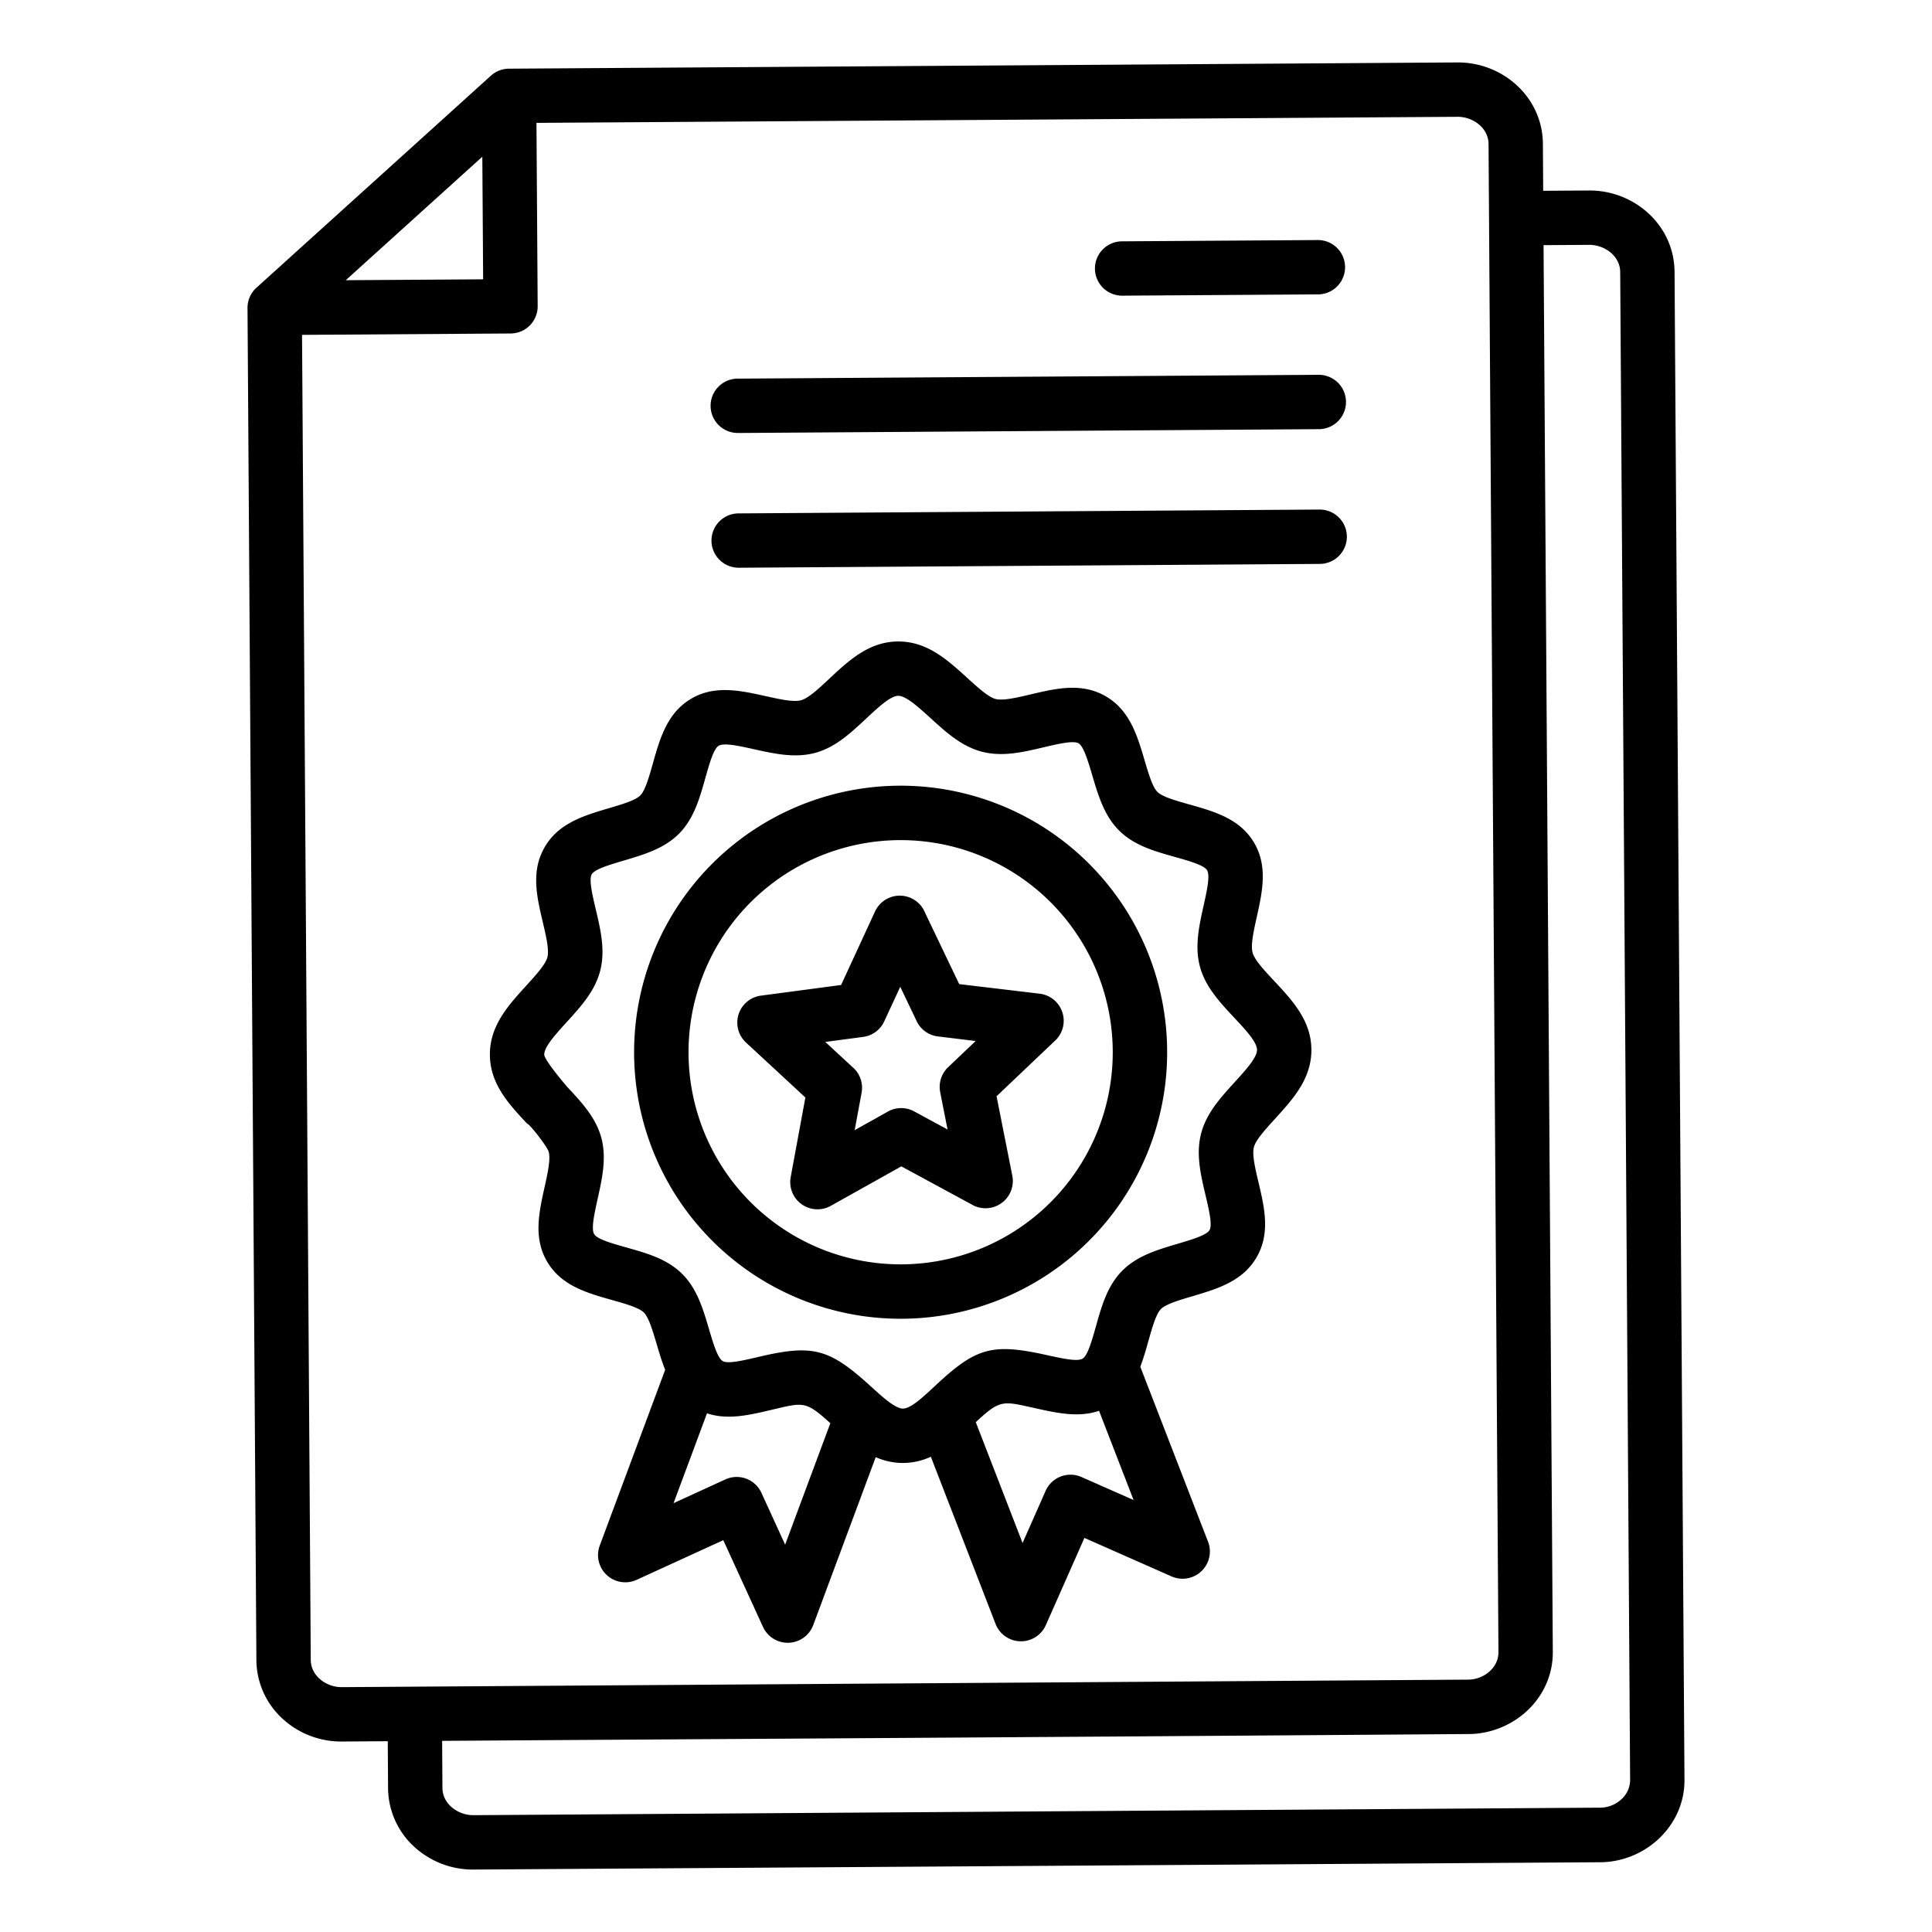 <svg xmlns="http://www.w3.org/2000/svg" id="Layer_1" viewBox="0 0 512 512" data-name="Layer 1"><path d="m246.648 190.349c-3.251-2.96-6.546-5.961-8.611-5.948s-5.305 3.048-8.506 6.04c-4.056 3.792-8.067 7.543-13.32 9.025-5.4 1.523-10.877.31-16.327-.9-4.014-.89-8.008-1.775-9.42-.935-1.356.806-2.464 4.737-3.569 8.658-1.5 5.328-3 10.645-6.914 14.61s-9.228 5.548-14.542 7.122c-3.914 1.159-7.838 2.321-8.623 3.682-.794 1.377.15 5.386 1.1 9.416 1.275 5.417 2.557 10.858 1.095 16.314-1.422 5.307-5.107 9.354-8.831 13.444-2.96 3.251-5.961 6.547-5.948 8.61.01 1.5 6.058 8.516 6.053 8.521 3.788 4.051 7.532 8.059 9.012 13.306 1.524 5.4.309 10.877-.9 16.328-.889 4.013-1.775 8.006-.935 9.419.806 1.354 4.737 2.463 8.658 3.569 5.328 1.5 10.646 3 14.61 6.914s5.548 9.228 7.121 14.541c1.16 3.914 2.322 7.838 3.683 8.624 1.376.794 5.386-.151 9.417-1.1 14.486-3.412 18.778-2.261 29.757 7.736 3.25 2.96 6.546 5.961 8.61 5.947s5.306-3.047 8.507-6.039c10.878-10.171 15.073-11.358 29.647-8.126 4.014.889 8.007 1.774 9.42.934 1.355-.805 2.464-4.736 3.569-8.658 1.5-5.327 3-10.645 6.914-14.609s9.228-5.548 14.542-7.122c3.914-1.159 7.838-2.322 8.623-3.682.794-1.377-.151-5.386-1.1-9.417-1.275-5.416-2.557-10.858-1.095-16.313 1.422-5.308 5.106-9.354 8.831-13.445 2.96-3.25 5.961-6.546 5.948-8.61s-3.048-5.306-6.04-8.506c-3.792-4.056-7.543-8.068-9.025-13.32-1.524-5.4-.31-10.877.9-16.328.889-4.014 1.775-8.007.935-9.419-.806-1.355-4.737-2.464-8.659-3.569-5.327-1.5-10.645-3-14.609-6.914s-5.548-9.229-7.122-14.542c-1.159-3.913-2.321-7.838-3.682-8.623-1.377-.794-5.386.15-9.417 1.1-5.416 1.275-10.857 2.557-16.313 1.095-5.308-1.422-9.354-5.107-13.444-8.831zm-26.6 186.817-11.978 32.189-6.286-13.736a7.2 7.2 0 0 0 -9.546-3.559l-13.738 6.289 8.859-23.805c5.458 1.821 11.152.479 16.873-.868 8.748-2.061 9.172-2.527 15.822 3.49zm71.209-3.292 9.156 23.648-13.81-6.1a7.221 7.221 0 0 0 -9.518 3.7l-6.093 13.792-12.4-32.028c6.538-6.073 7.053-5.626 15.774-3.693 5.755 1.276 11.485 2.547 16.892.681zm-53.276-203.874c7.7-.05 13.08 4.846 18.383 9.676 2.783 2.534 5.536 5.04 7.456 5.555 1.955.524 5.641-.344 9.309-1.208 6.776-1.6 13.515-3.184 19.867.482 6.393 3.688 8.373 10.373 10.348 17.04 1.043 3.521 2.084 7.036 3.393 8.328s4.856 2.3 8.4 3.3c6.7 1.889 13.418 3.783 17.188 10.122 3.721 6.258 2.216 13.045.7 19.87-.811 3.661-1.627 7.34-1.067 9.323.55 1.95 3.079 4.655 5.635 7.389 4.91 5.251 9.887 10.574 9.938 18.279s-4.846 13.079-9.676 18.383c-2.534 2.783-5.04 5.536-5.555 7.456-.524 1.955.344 5.64 1.208 9.309 1.6 6.775 3.184 13.514-.482 19.867-3.688 6.392-10.372 8.373-17.04 10.348-3.521 1.043-7.036 2.084-8.328 3.393s-2.3 4.856-3.3 8.4c-.659 2.336-1.318 4.675-2.166 6.889l17.793 45.956a7.236 7.236 0 0 1 -9.47 9.627l-23.133-10.22-10.225 23.11a7.216 7.216 0 0 1 -13.318-.305l-17.154-44.319a17.547 17.547 0 0 1 -14.61.11l-16.567 44.521a7.212 7.212 0 0 1 -13.3.48l-10.526-23-23.008 10.529a7.219 7.219 0 0 1 -9.721-9.132l17.319-46.541c-.879-2.2-1.57-4.535-2.26-6.864-1.042-3.521-2.083-7.035-3.392-8.327s-4.856-2.3-8.4-3.3c-6.7-1.889-13.419-3.783-17.188-10.122-3.721-6.257-2.216-13.045-.7-19.869.812-3.662 1.628-7.341 1.068-9.324-.383-1.356-5.068-7.388-5.663-7.388-4.9-5.236-9.859-10.545-9.91-18.28-.05-7.7 4.846-13.079 9.676-18.382 2.534-2.783 5.04-5.536 5.555-7.457.524-1.954-.344-5.64-1.208-9.308-1.6-6.776-3.184-13.515.482-19.868 3.688-6.392 10.372-8.373 17.04-10.347 3.521-1.043 7.036-2.084 8.328-3.394s2.3-4.855 3.3-8.4c1.889-6.7 3.784-13.419 10.122-17.189 6.258-3.721 13.046-2.215 19.87-.7 3.662.812 7.341 1.627 9.323 1.068 1.95-.55 4.655-3.079 7.389-5.635 5.251-4.91 10.575-9.887 18.279-9.938zm-39.3 69.357a56.212 56.212 0 1 1 .5 79.494 56.216 56.216 0 0 1 -.5-79.494zm89.6-10.786a70.632 70.632 0 1 1 -99.886.675 70.623 70.623 0 0 1 99.886-.675zm-45.361 42.05a7.2 7.2 0 0 0 5.652 4.045l9.994 1.212-7.3 6.938a7.206 7.206 0 0 0 -2.108 6.608l1.952 9.9-8.871-4.808a7.216 7.216 0 0 0 -7.26.246l-8.479 4.738 1.834-9.936a7.206 7.206 0 0 0 -2.52-6.874l-7.1-6.569 10.009-1.326a7.2 7.2 0 0 0 5.613-4.127l4.239-9.158 4.35 9.1zm2.225-28.747 9.055 18.926 21.327 2.539a7.233 7.233 0 0 1 3.828 12.682l-15.256 14.5 4.179 21.082a7.234 7.234 0 0 1 -10.819 7.57l-18.591-10.073-18.742 10.48a7.218 7.218 0 0 1 -10.591-7.6l3.9-21.133-15.747-14.575a7.206 7.206 0 0 1 3.956-12.417l21.255-2.825 9-19.492a7.225 7.225 0 0 1 13.248.331zm-117.323-200.344-36.192 32.73 36.406-.239zm67.721 73.211a7.2 7.2 0 0 1 -.056-14.4l153.981-1.013a7.2 7.2 0 0 1 .056 14.405l-153.981 1.013zm.236 35.714a7.2 7.2 0 1 1 -.057-14.4l153.978-1.018a7.2 7.2 0 0 1 .056 14.405l-153.98 1.013zm101.621-72.099a7.2 7.2 0 0 1 -.056-14.4l51.885-.342a7.2 7.2 0 0 1 .057 14.4zm111.56-27.793 12.139-.08c12.074-.08 22.594 9.235 22.675 21.554l2.63 399.637c.081 12.231-10.44 21.84-22.455 21.84l-298.431 1.937a22.959 22.959 0 0 1 -15.811-6.1 21.23 21.23 0 0 1 -6.864-15.45l-.082-12.46-12.138.08a22.958 22.958 0 0 1 -15.811-6.1 21.232 21.232 0 0 1 -6.864-15.451l-2.355-358.355a7.184 7.184 0 0 1 2.534-5.515l61.8-55.887a7.18 7.18 0 0 1 4.966-2.013l251.316-1.654c12.075-.078 22.593 9.235 22.674 21.555l.082 12.459zm-291.791 410.78c76.921-.507 127.206-.759 272.711-1.809 11.752-.469 21.711-9.785 21.632-21.794l-2.454-372.772 12.1-.08c4.046-.026 8.185 2.925 8.212 7.2l2.63 399.642a6.884 6.884 0 0 1 -2.21 5 8.328 8.328 0 0 1 -5.84 2.319l-298.488 1.992c-4.046.027-8.185-2.925-8.213-7.205l-.082-12.5zm271.887-16.223q-149.242 1-298.487 1.992c-4.045.027-8.185-2.925-8.213-7.205l-2.311-351.165 55.269-.364a7.2 7.2 0 0 0 7.175-7.23l-.32-48.587 244.1-1.607c4.046-.026 8.184 2.926 8.212 7.206l2.626 399.64c.028 4.268-3.98 7.32-8.051 7.32z" fill-rule="evenodd"></path></svg>
